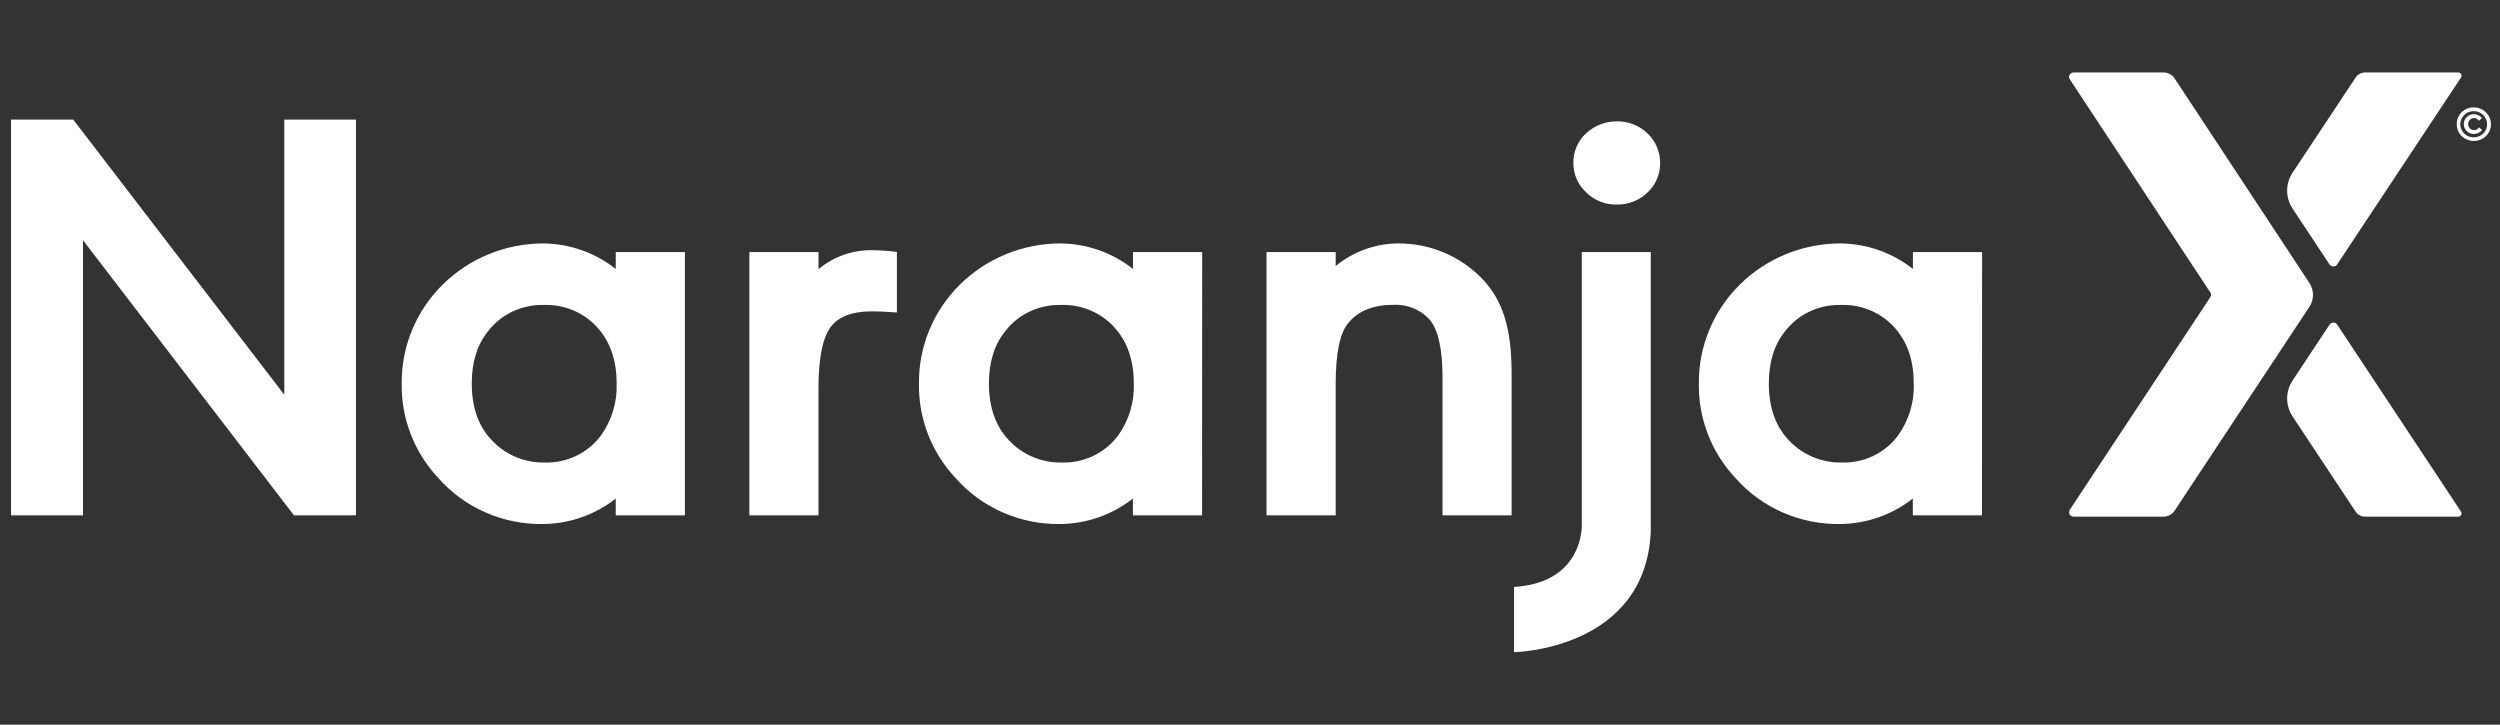 <svg width="138" height="40" viewBox="0 0 138 40" fill="none" xmlns="http://www.w3.org/2000/svg">
<rect x="0" y="0" width="138" height="40" fill="#333333" stroke="none"/>
<path d="M0.609 28.445V6.602H4.043L15.693 21.79V6.602H19.648V28.445H16.226L4.581 13.26V28.448L0.609 28.445ZM37.807 28.445H33.989V27.518C32.856 28.413 31.448 28.909 29.991 28.926C28.892 28.945 27.802 28.727 26.8 28.287C25.797 27.847 24.906 27.197 24.19 26.383C22.861 24.959 22.14 23.093 22.175 21.167C22.164 20.157 22.358 19.155 22.746 18.219C23.134 17.282 23.708 16.43 24.434 15.712C25.161 14.993 26.026 14.422 26.98 14.031C27.933 13.641 28.957 13.439 29.991 13.436C31.448 13.453 32.857 13.949 33.989 14.845V13.914H37.807V28.445ZM26.927 18.3C26.337 19.036 26.041 19.997 26.041 21.164C26.041 22.525 26.434 23.613 27.239 24.396C27.604 24.764 28.042 25.054 28.527 25.249C29.011 25.444 29.532 25.541 30.056 25.531C30.66 25.551 31.259 25.425 31.802 25.166C32.344 24.907 32.814 24.521 33.169 24.044C33.775 23.2 34.08 22.184 34.038 21.154C34.038 19.824 33.645 18.752 32.859 17.953C32.489 17.579 32.042 17.286 31.548 17.093C31.054 16.9 30.523 16.812 29.991 16.834C29.398 16.822 28.81 16.949 28.277 17.204C27.744 17.459 27.281 17.835 26.927 18.3ZM45.182 14.86C45.993 14.179 47.029 13.806 48.099 13.809C48.571 13.815 49.041 13.847 49.509 13.904V17.249C48.92 17.202 48.46 17.186 48.131 17.186C47.016 17.186 46.245 17.49 45.82 18.098C45.392 18.721 45.18 19.827 45.18 21.443V28.445H41.364V13.914H45.182V14.86ZM66.355 28.445H62.537V27.518C61.404 28.412 59.996 28.909 58.539 28.926C57.441 28.944 56.352 28.726 55.35 28.286C54.349 27.847 53.458 27.197 52.743 26.383C51.413 24.96 50.692 23.093 50.728 21.167C50.717 20.157 50.911 19.155 51.298 18.218C51.686 17.282 52.26 16.43 52.986 15.711C53.713 14.992 54.578 14.421 55.532 14.031C56.486 13.64 57.51 13.438 58.544 13.436C60.001 13.454 61.41 13.95 62.542 14.845V13.914H66.36L66.355 28.445ZM55.474 18.3C54.885 19.036 54.589 19.997 54.589 21.164C54.589 22.525 54.982 23.613 55.783 24.396C56.149 24.764 56.588 25.054 57.073 25.25C57.558 25.445 58.079 25.541 58.603 25.531C59.207 25.551 59.806 25.425 60.349 25.166C60.892 24.907 61.361 24.521 61.716 24.044C62.322 23.199 62.627 22.184 62.585 21.154C62.585 19.824 62.193 18.752 61.404 17.953C61.034 17.579 60.587 17.286 60.093 17.093C59.599 16.9 59.068 16.812 58.536 16.834C57.943 16.822 57.356 16.949 56.823 17.204C56.29 17.459 55.828 17.835 55.474 18.3ZM73.73 14.684C74.698 13.886 75.921 13.444 77.188 13.436C78.051 13.434 78.906 13.605 79.7 13.938C80.494 14.271 81.209 14.759 81.802 15.373C82.964 16.574 83.441 18.142 83.441 20.628V28.445H79.628V20.878C79.628 19.245 79.382 18.157 78.891 17.614C78.64 17.348 78.332 17.14 77.99 17.003C77.647 16.867 77.277 16.806 76.908 16.826C75.81 16.826 74.973 17.162 74.419 17.835C73.959 18.397 73.73 19.501 73.73 21.191V28.445H69.912V13.914H73.73V14.684ZM90.95 7.371C91.17 7.582 91.345 7.833 91.463 8.111C91.581 8.389 91.641 8.687 91.639 8.988C91.644 9.291 91.586 9.592 91.467 9.873C91.349 10.154 91.173 10.408 90.95 10.619C90.727 10.838 90.46 11.01 90.167 11.125C89.874 11.241 89.56 11.298 89.244 11.292C88.931 11.299 88.619 11.242 88.329 11.127C88.039 11.011 87.776 10.838 87.557 10.619C87.328 10.409 87.146 10.153 87.025 9.869C86.903 9.585 86.844 9.279 86.852 8.972C86.848 8.669 86.908 8.369 87.029 8.091C87.151 7.812 87.331 7.562 87.557 7.356C88.021 6.925 88.639 6.689 89.279 6.699C89.59 6.697 89.897 6.755 90.184 6.871C90.471 6.986 90.731 7.156 90.95 7.371ZM109.405 28.445H105.587V27.518C104.454 28.413 103.046 28.909 101.589 28.926C100.491 28.944 99.402 28.726 98.4 28.286C97.399 27.846 96.509 27.197 95.793 26.383C94.464 24.959 93.743 23.093 93.778 21.167C93.767 20.157 93.961 19.155 94.349 18.218C94.736 17.282 95.31 16.43 96.037 15.711C96.763 14.992 97.629 14.421 98.582 14.031C99.536 13.64 100.56 13.438 101.594 13.436C103.051 13.453 104.46 13.95 105.593 14.845V13.914H109.411L109.405 28.445ZM98.524 18.3C97.935 19.036 97.639 19.997 97.639 21.164C97.639 22.525 98.032 23.613 98.836 24.396C99.202 24.764 99.641 25.054 100.126 25.25C100.611 25.445 101.132 25.541 101.656 25.531C102.26 25.551 102.86 25.426 103.402 25.166C103.945 24.907 104.414 24.522 104.769 24.044C105.375 23.2 105.681 22.184 105.638 21.154C105.638 19.824 105.245 18.752 104.46 17.953C104.09 17.579 103.643 17.286 103.149 17.093C102.654 16.9 102.124 16.812 101.592 16.834C100.998 16.821 100.409 16.948 99.876 17.203C99.342 17.458 98.879 17.834 98.524 18.3ZM87.315 13.914V29.045C87.299 29.61 87.046 32.182 83.575 32.4V36C83.575 36 90.816 35.882 91.122 29.363V13.914H87.315ZM137.253 6.236C137.166 6.138 137.057 6.059 136.934 6.006C136.812 5.952 136.679 5.926 136.546 5.929C136.312 5.925 136.086 6.01 135.916 6.165C135.819 6.25 135.742 6.355 135.69 6.471C135.638 6.588 135.612 6.714 135.615 6.841C135.61 6.964 135.632 7.088 135.678 7.203C135.725 7.318 135.795 7.423 135.884 7.511C136.056 7.678 136.287 7.775 136.529 7.781C136.772 7.788 137.008 7.703 137.189 7.545C137.288 7.459 137.367 7.353 137.421 7.234C137.474 7.115 137.501 6.986 137.498 6.856C137.502 6.627 137.414 6.404 137.253 6.236ZM137.1 7.343C136.968 7.484 136.784 7.57 136.588 7.58C136.392 7.591 136.2 7.525 136.053 7.398C135.978 7.331 135.918 7.25 135.875 7.159C135.833 7.069 135.809 6.971 135.806 6.872C135.804 6.689 135.873 6.511 135.999 6.376C136.065 6.299 136.148 6.238 136.241 6.197C136.334 6.156 136.435 6.135 136.538 6.136C136.725 6.131 136.907 6.198 137.043 6.323C137.116 6.387 137.175 6.464 137.217 6.55C137.259 6.636 137.284 6.729 137.289 6.824C137.294 6.919 137.28 7.014 137.248 7.104C137.215 7.194 137.165 7.277 137.1 7.348V7.343Z" fill="white"/>
<path d="M136.705 7.158C136.664 7.178 136.619 7.187 136.573 7.185C136.529 7.185 136.486 7.177 136.446 7.16C136.405 7.143 136.369 7.119 136.339 7.087C136.307 7.057 136.282 7.02 136.266 6.979C136.249 6.938 136.241 6.895 136.242 6.851C136.241 6.807 136.249 6.764 136.265 6.723C136.281 6.683 136.305 6.646 136.336 6.614C136.367 6.583 136.403 6.558 136.444 6.541C136.485 6.524 136.529 6.516 136.573 6.517C136.681 6.517 136.737 6.549 136.842 6.667L137.004 6.515C136.95 6.451 136.883 6.399 136.808 6.363C136.732 6.326 136.649 6.305 136.565 6.302C136.491 6.301 136.418 6.315 136.349 6.342C136.281 6.369 136.218 6.409 136.166 6.46C136.113 6.511 136.072 6.571 136.043 6.638C136.015 6.705 136 6.776 136 6.848C135.998 6.983 136.049 7.114 136.143 7.214C136.195 7.273 136.26 7.319 136.333 7.351C136.406 7.382 136.485 7.397 136.565 7.395C136.642 7.394 136.718 7.378 136.788 7.347C136.859 7.316 136.922 7.272 136.974 7.216L137.009 7.182L136.848 7.03C136.805 7.078 136.757 7.121 136.705 7.158Z" fill="white"/>
<path d="M127.477 15.617L120.032 4.318C119.965 4.219 119.873 4.138 119.766 4.083C119.658 4.027 119.538 3.999 119.416 4H114.457C114.413 4.001 114.37 4.013 114.332 4.036C114.295 4.058 114.264 4.09 114.243 4.128C114.222 4.166 114.211 4.208 114.213 4.251C114.214 4.295 114.227 4.337 114.25 4.373L122.01 16.143C122.036 16.182 122.049 16.227 122.049 16.274C122.049 16.32 122.036 16.366 122.01 16.405L114.25 28.143C114.226 28.18 114.213 28.223 114.211 28.266C114.21 28.31 114.22 28.353 114.241 28.392C114.263 28.43 114.295 28.462 114.333 28.485C114.371 28.507 114.415 28.519 114.46 28.519H119.422C119.544 28.519 119.664 28.489 119.771 28.432C119.878 28.375 119.969 28.293 120.035 28.193L127.477 16.939C127.608 16.742 127.677 16.512 127.677 16.278C127.677 16.043 127.608 15.814 127.477 15.617Z" fill="white"/>
<path d="M129.011 17.916C128.989 17.882 128.958 17.855 128.921 17.836C128.885 17.817 128.844 17.807 128.803 17.807C128.762 17.807 128.721 17.817 128.685 17.836C128.648 17.855 128.617 17.882 128.594 17.916L126.55 21.006C126.354 21.301 126.25 21.645 126.25 21.997C126.25 22.348 126.354 22.692 126.55 22.987L130.031 28.243C130.087 28.328 130.165 28.398 130.256 28.447C130.347 28.496 130.449 28.521 130.553 28.521H135.692C135.726 28.521 135.758 28.512 135.787 28.496C135.815 28.479 135.839 28.455 135.855 28.427C135.871 28.399 135.878 28.366 135.877 28.334C135.876 28.302 135.866 28.27 135.848 28.243L129.011 17.916Z" fill="white"/>
<path d="M128.592 14.6C128.615 14.634 128.646 14.661 128.682 14.68C128.718 14.699 128.759 14.709 128.8 14.709C128.842 14.709 128.882 14.699 128.919 14.68C128.955 14.661 128.986 14.634 129.009 14.6L135.848 4.279C135.866 4.251 135.876 4.22 135.877 4.187C135.878 4.155 135.87 4.123 135.855 4.094C135.839 4.066 135.815 4.042 135.787 4.026C135.758 4.009 135.725 4 135.692 4H130.553C130.449 4 130.347 4.026 130.256 4.074C130.165 4.123 130.087 4.193 130.031 4.279L126.55 9.534C126.354 9.829 126.25 10.173 126.25 10.524C126.25 10.876 126.354 11.22 126.55 11.515L128.592 14.6Z" fill="white"/>
</svg>
